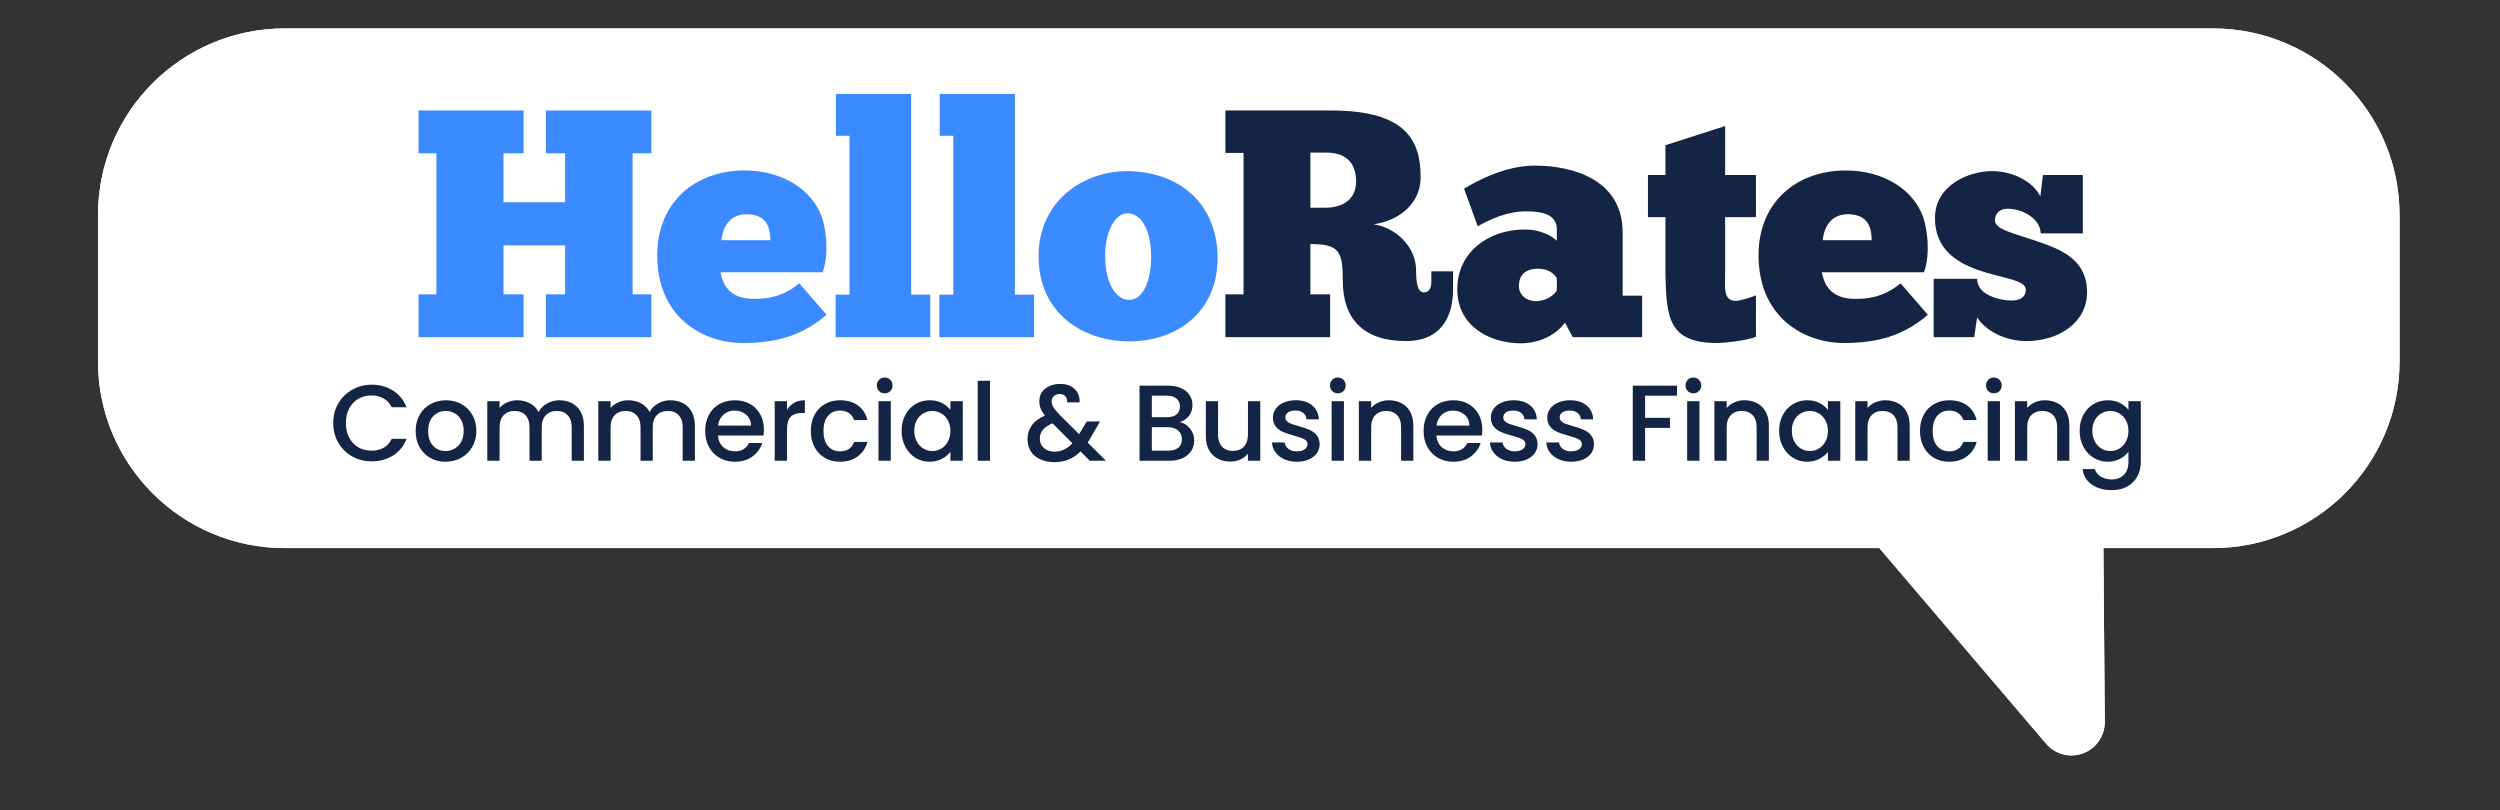 <svg xmlns="http://www.w3.org/2000/svg" xmlns:xlink="http://www.w3.org/1999/xlink" width="682" viewBox="0 0 511.5 165.75" height="221" preserveAspectRatio="xMidYMid meet"><rect x="0" y="0" width="511.5" height="165.75" fill="#333333" stroke="none"/><defs><g></g><clipPath id="405afd75ad"><path d="M 345 56 L 431 56 L 431 155 L 345 155 Z M 345 56 " clip-rule="nonzero"></path></clipPath><clipPath id="cdca53a51a"><path d="M 423.074 157.363 L 342.324 62.676 L 384.406 26.785 L 465.16 121.473 Z M 423.074 157.363 " clip-rule="nonzero"></path></clipPath><clipPath id="7228399a4f"><path d="M 411.555 66.699 L 353.207 56.895 C 350.383 56.418 347.562 57.762 346.152 60.254 C 344.738 62.746 345.035 65.855 346.895 68.035 L 418.641 152.164 C 420.5 154.344 423.523 155.129 426.207 154.125 C 428.891 153.125 430.664 150.551 430.641 147.688 L 430.168 88.523 C 430.082 77.695 422.234 68.492 411.555 66.699 Z M 411.555 66.699 " clip-rule="nonzero"></path></clipPath><clipPath id="c19030fd05"><path d="M 345 56 L 431 56 L 431 155 L 345 155 Z M 345 56 " clip-rule="nonzero"></path></clipPath><clipPath id="a125d9730b"><path d="M 430.789 166.41 L 334.574 53.59 L 381.867 13.254 L 478.082 126.074 Z M 430.789 166.41 " clip-rule="nonzero"></path></clipPath><clipPath id="d592b79e5b"><path d="M 420.637 160.281 L 337.938 63.312 L 383.57 24.395 L 466.27 121.363 Z M 420.637 160.281 " clip-rule="nonzero"></path></clipPath><clipPath id="86d5a56eff"><path d="M 411.555 66.703 L 353.211 56.898 C 350.387 56.422 347.566 57.766 346.152 60.258 C 344.742 62.75 345.039 65.859 346.898 68.039 L 418.641 152.16 C 420.496 154.34 423.52 155.125 426.203 154.125 C 428.891 153.125 430.66 150.551 430.637 147.688 L 430.168 88.527 C 430.078 77.699 422.234 68.496 411.555 66.703 Z M 411.555 66.703 " clip-rule="nonzero"></path></clipPath><clipPath id="5598cc7c59"><path d="M 38.211 17.5 L 468.879 17.5 L 468.879 100.898 L 38.211 100.898 Z M 38.211 17.5 " clip-rule="nonzero"></path></clipPath><clipPath id="e9941a0712"><path d="M 46.023 17.5 L 461.039 17.5 C 463.109 17.5 465.098 18.324 466.566 19.789 C 468.031 21.254 468.855 23.242 468.855 25.316 L 468.855 93.082 C 468.855 95.156 468.031 97.145 466.566 98.609 C 465.098 100.074 463.109 100.898 461.039 100.898 L 46.023 100.898 C 43.953 100.898 41.965 100.074 40.5 98.609 C 39.035 97.145 38.211 95.156 38.211 93.082 L 38.211 25.316 C 38.211 23.242 39.035 21.254 40.5 19.789 C 41.965 18.324 43.953 17.5 46.023 17.5 Z M 46.023 17.5 " clip-rule="nonzero"></path></clipPath><clipPath id="e3bc5cb46a"><path d="M 20.047 5.82 L 491 5.82 L 491 112.137 L 20.047 112.137 Z M 20.047 5.82 " clip-rule="nonzero"></path></clipPath><clipPath id="d510dd3ce4"><path d="M 58.238 5.82 L 452.762 5.82 C 473.855 5.82 490.953 22.918 490.953 44.012 L 490.953 73.945 C 490.953 95.039 473.855 112.137 452.762 112.137 L 58.238 112.137 C 37.148 112.137 20.047 95.039 20.047 73.945 L 20.047 44.012 C 20.047 22.918 37.148 5.82 58.238 5.82 Z M 58.238 5.82 " clip-rule="nonzero"></path></clipPath><clipPath id="f93c5bb6ea"><path d="M 20.051 5.82 L 491 5.82 L 491 112.16 L 20.051 112.16 Z M 20.051 5.82 " clip-rule="nonzero"></path></clipPath><clipPath id="ea0b166f67"><path d="M 58.242 5.82 L 452.75 5.82 C 473.844 5.82 490.941 22.918 490.941 44.012 L 490.941 73.945 C 490.941 95.035 473.844 112.137 452.75 112.137 L 58.242 112.137 C 37.152 112.137 20.051 95.035 20.051 73.945 L 20.051 44.012 C 20.051 22.918 37.152 5.82 58.242 5.82 Z M 58.242 5.82 " clip-rule="nonzero"></path></clipPath><clipPath id="7bf3fa26d8"><path d="M 42 19 L 476.57 19 L 476.57 103.117 L 42 103.117 Z M 42 19 " clip-rule="nonzero"></path></clipPath><clipPath id="6a375daa00"><path d="M 80.461 19.016 L 438.352 19.016 C 448.48 19.016 458.195 23.039 465.359 30.203 C 472.52 37.367 476.543 47.082 476.543 57.211 L 476.543 64.926 C 476.543 75.055 472.52 84.77 465.359 91.93 C 458.195 99.094 448.48 103.117 438.352 103.117 L 80.461 103.117 C 70.332 103.117 60.617 99.094 53.457 91.93 C 46.293 84.77 42.27 75.055 42.27 64.926 L 42.27 57.211 C 42.27 47.082 46.293 37.367 53.457 30.203 C 60.617 23.039 70.332 19.016 80.461 19.016 Z M 80.461 19.016 " clip-rule="nonzero"></path></clipPath><clipPath id="a3d630607f"><path d="M 30.398 17 L 465 17 L 465 101.258 L 30.398 101.258 Z M 30.398 17 " clip-rule="nonzero"></path></clipPath><clipPath id="ace4a066c7"><path d="M 68.918 17.156 L 426.809 17.156 C 436.938 17.156 446.652 21.18 453.812 28.344 C 460.977 35.508 465 45.223 465 55.352 L 465 63.066 C 465 73.195 460.977 82.91 453.812 90.07 C 446.652 97.234 436.938 101.258 426.809 101.258 L 68.918 101.258 C 58.789 101.258 49.074 97.234 41.91 90.07 C 34.75 82.91 30.727 73.195 30.727 63.066 L 30.727 55.352 C 30.727 45.223 34.75 35.508 41.91 28.344 C 49.074 21.18 58.789 17.156 68.918 17.156 Z M 68.918 17.156 " clip-rule="nonzero"></path></clipPath><clipPath id="62beb383eb"><path d="M 398 23 L 472 23 L 472 101 L 398 101 Z M 398 23 " clip-rule="nonzero"></path></clipPath><clipPath id="6ab9b6053c"><path d="M 470.965 101.16 L 398.203 24.348 L 421.211 2.555 L 493.973 79.367 Z M 470.965 101.16 " clip-rule="nonzero"></path></clipPath><clipPath id="34ae4461e0"><path d="M 454.645 39.188 L 400.023 23.445 C 399.57 23.312 399.086 23.504 398.844 23.906 C 398.598 24.309 398.652 24.824 398.977 25.164 L 470.176 100.328 C 470.5 100.668 471.012 100.75 471.43 100.527 C 471.844 100.305 472.059 99.832 471.953 99.375 L 459.188 43.98 C 458.656 41.68 456.918 39.844 454.645 39.188 Z M 454.645 39.188 " clip-rule="nonzero"></path></clipPath></defs><g clip-path="url(#405afd75ad)"><g clip-path="url(#cdca53a51a)"><g clip-path="url(#7228399a4f)"><path fill="#ffffff" d="M 430.789 166.41 L 334.766 53.816 L 382.02 13.516 L 478.043 126.109 Z M 430.789 166.41 " fill-opacity="1" fill-rule="nonzero"></path></g></g></g><g clip-path="url(#c19030fd05)"><g clip-path="url(#a125d9730b)"><g clip-path="url(#d592b79e5b)"><g clip-path="url(#86d5a56eff)"><path stroke-linecap="butt" transform="matrix(-0.486, -0.57, 0.57, -0.486, 430.786, 166.406)" fill="none" stroke-linejoin="miter" d="M 117.965 66.852 L 178.482 16.068 C 181.413 13.612 182.492 9.582 181.185 5.986 C 179.875 2.394 176.458 0.001 172.632 0.001 L 24.998 0.003 C 21.176 -0 17.758 2.391 16.449 5.984 C 15.136 9.581 16.218 13.61 19.148 16.067 L 79.663 66.853 C 90.742 76.144 106.89 76.149 117.965 66.852 Z M 117.965 66.852 " stroke="#ffffff" stroke-width="22" stroke-opacity="1" stroke-miterlimit="4"></path></g></g></g></g><g clip-path="url(#5598cc7c59)"><g clip-path="url(#e9941a0712)"><path fill="#ffffff" d="M 38.211 17.5 L 468.879 17.5 L 468.879 100.898 L 38.211 100.898 Z M 38.211 17.5 " fill-opacity="1" fill-rule="nonzero"></path></g></g><g clip-path="url(#e3bc5cb46a)"><g clip-path="url(#d510dd3ce4)"><path fill="#ffffff" d="M 20.047 5.82 L 491.008 5.82 L 491.008 112.137 L 20.047 112.137 Z M 20.047 5.82 " fill-opacity="1" fill-rule="nonzero"></path></g></g><g clip-path="url(#f93c5bb6ea)"><g clip-path="url(#ea0b166f67)"><path stroke-linecap="butt" transform="matrix(0.749, 0, 0, 0.749, 20.052, 5.819)" fill="none" stroke-linejoin="miter" d="M 50.997 0.002 L 577.801 0.002 C 605.968 0.002 628.8 22.833 628.8 51 L 628.8 90.972 C 628.8 119.134 605.968 141.971 577.801 141.971 L 50.997 141.971 C 22.835 141.971 -0.002 119.134 -0.002 90.972 L -0.002 51 C -0.002 22.833 22.835 0.002 50.997 0.002 Z M 50.997 0.002 " stroke="#ffffff" stroke-width="30" stroke-opacity="1" stroke-miterlimit="4"></path></g></g><g clip-path="url(#7bf3fa26d8)"><g clip-path="url(#6a375daa00)"><path fill="#ffffff" d="M 42.27 19.016 L 476.57 19.016 L 476.57 103.117 L 42.27 103.117 Z M 42.27 19.016 " fill-opacity="1" fill-rule="nonzero"></path></g></g><g clip-path="url(#a3d630607f)"><g clip-path="url(#ace4a066c7)"><path fill="#ffffff" d="M 30.727 17.156 L 465.027 17.156 L 465.027 101.258 L 30.727 101.258 Z M 30.727 17.156 " fill-opacity="1" fill-rule="nonzero"></path></g></g><g clip-path="url(#62beb383eb)"><g clip-path="url(#6ab9b6053c)"><g clip-path="url(#34ae4461e0)"><path fill="#ffffff" d="M 472.812 103.109 L 396.359 22.402 L 420.105 -0.094 L 496.559 80.613 Z M 472.812 103.109 " fill-opacity="1" fill-rule="nonzero"></path></g></g></g><g fill="#3b8aff" fill-opacity="1"><g transform="translate(83.979, 68.982)"><g><path d="M 1.66 -46.379 L 1.66 -37.621 L 5.309 -37.621 L 5.309 -8.758 L 1.66 -8.758 L 1.66 0 L 23.156 0 L 23.156 -8.758 L 19.043 -8.758 L 19.043 -18.777 L 31.648 -18.777 L 31.648 -8.758 L 27.734 -8.758 L 27.734 0 L 49.297 0 L 49.297 -8.758 L 45.449 -8.758 L 45.449 -37.621 L 49.297 -37.621 L 49.297 -46.379 L 27.734 -46.379 L 27.734 -37.621 L 31.648 -37.621 L 31.648 -27.602 L 19.043 -27.602 L 19.043 -37.621 L 23.156 -37.621 L 23.156 -46.379 Z M 1.66 -46.379 "></path></g></g></g><g fill="#3b8aff" fill-opacity="1"><g transform="translate(134.139, 68.982)"><g><path d="M 29.395 -11.016 C 25.809 -8.027 22.359 -7.828 20.105 -7.828 C 14.531 -7.828 13.668 -11.48 13.27 -13.27 L 34.172 -13.27 C 35.562 -17.051 34.832 -22.16 34.039 -24.484 C 32.113 -30.055 26.074 -34.105 18.18 -34.105 C 8.16 -34.105 0.332 -27.668 0.332 -16.785 C 0.332 -4.047 9.621 1.195 17.848 1.195 C 24.75 1.195 30.055 -0.332 34.965 -4.578 Z M 13.469 -19.84 C 13.602 -21.496 14.531 -25.148 18.578 -25.148 C 22.824 -25.148 23.422 -22.359 23.488 -19.84 Z M 13.469 -19.84 "></path></g></g></g><g fill="#3b8aff" fill-opacity="1"><g transform="translate(169.305, 68.982)"><g><path d="M 21.031 0 L 21.031 -8.691 L 17.117 -8.691 L 17.117 -49.762 L 1.727 -49.762 L 1.727 -41.203 L 4.512 -41.203 L 4.512 -8.691 L 1.66 -8.691 L 1.66 0 Z M 21.031 0 "></path></g></g></g><g fill="#3b8aff" fill-opacity="1"><g transform="translate(190.537, 68.982)"><g><path d="M 21.031 0 L 21.031 -8.691 L 17.117 -8.691 L 17.117 -49.762 L 1.727 -49.762 L 1.727 -41.203 L 4.512 -41.203 L 4.512 -8.691 L 1.66 -8.691 L 1.66 0 Z M 21.031 0 "></path></g></g></g><g fill="#3b8aff" fill-opacity="1"><g transform="translate(211.769, 68.982)"><g><path d="M 19.242 0.863 C 29.328 0.863 37.488 -5.441 37.355 -16.453 C 37.156 -27.535 29.395 -33.84 18.91 -33.973 C 9.754 -33.973 0.797 -27.801 0.73 -16.719 C 0.598 -4.977 9.754 0.863 19.242 0.863 Z M 19.242 -7.629 C 16.453 -7.629 14.332 -11.215 14.332 -16.652 C 14.332 -21.496 16.32 -25.348 18.91 -25.348 C 22.027 -25.281 23.754 -21.43 23.754 -16.453 C 23.754 -11.48 22.094 -7.629 19.242 -7.629 Z M 19.242 -7.629 "></path></g></g></g><g fill="#132444" fill-opacity="1"><g transform="translate(249.059, 68.982)"><g><path d="M 1.66 -46.379 L 1.66 -37.688 L 5.375 -37.688 L 5.375 -8.758 L 1.66 -8.758 L 1.66 0 L 23.09 0 L 23.09 -8.758 L 19.043 -8.758 L 19.043 -19.043 C 24.949 -19.043 25.676 -17.582 25.676 -11.543 C 25.676 -3.781 29.859 0.797 38.551 0.797 C 45.914 0.797 48.238 -4.312 48.238 -9.82 L 48.238 -13.469 L 43.793 -13.469 L 43.793 -11.281 C 43.793 -9.953 43.262 -9.156 42.266 -9.156 C 41.07 -9.156 40.672 -10.816 40.672 -13.668 C 40.672 -18.445 36.559 -22.426 31.98 -23.09 C 37.488 -23.887 41.602 -27.535 41.602 -32.711 C 41.602 -40.273 38.617 -46.379 23.223 -46.379 Z M 19.043 -37.754 L 22.359 -37.754 C 26.207 -37.754 28.398 -35.762 28.398 -31.848 C 28.398 -28.332 25.875 -26.473 22.027 -26.473 L 19.043 -26.473 Z M 19.043 -37.754 "></path></g></g></g><g fill="#132444" fill-opacity="1"><g transform="translate(297.163, 68.982)"><g><path d="M 5.176 -22.691 C 7.695 -24.086 11.148 -25.742 15.062 -25.742 C 18.645 -25.742 21.363 -25.016 21.363 -22.027 L 21.363 -19.707 C 21.031 -20.105 18.711 -22.027 14.797 -22.027 C 7.297 -22.027 0.996 -17.316 0.996 -9.82 C 0.996 -2.125 7.762 1.262 14.066 1.262 C 16.453 1.262 20.57 0.398 23.023 -2.984 L 24.617 0 L 38.816 0 L 38.816 -8.492 L 34.832 -8.492 L 34.832 -21.43 C 34.832 -32.113 24.816 -35.098 16.852 -35.098 C 10.75 -35.098 5.043 -31.98 2.387 -30.387 Z M 21.363 -9.555 C 20.766 -8.559 19.109 -7.363 17.117 -7.363 C 15.129 -7.363 13.602 -8.625 13.602 -10.484 C 13.602 -12.539 14.797 -14 17.449 -14 C 20.238 -14 21.164 -12.406 21.363 -12.074 Z M 21.363 -9.555 "></path></g></g></g><g fill="#132444" fill-opacity="1"><g transform="translate(336.176, 68.982)"><g><path d="M 0.996 -33.176 L 0.996 -24.551 L 4.578 -24.551 L 4.578 -12.738 C 4.777 -4.246 5.109 1.195 15.062 1.195 C 16.586 1.195 21.098 0.73 23.09 -0.066 L 23.09 -8.559 C 21.828 -8.027 19.773 -7.43 18.91 -7.43 C 16.32 -7.43 16.785 -10.484 16.785 -12.738 L 16.785 -24.551 L 23.09 -24.551 L 23.09 -33.176 L 16.785 -33.176 L 16.785 -43.195 L 4.578 -39.277 L 4.578 -33.176 Z M 0.996 -33.176 "></path></g></g></g><g fill="#132444" fill-opacity="1"><g transform="translate(359.465, 68.982)"><g><path d="M 29.395 -11.016 C 25.809 -8.027 22.359 -7.828 20.105 -7.828 C 14.531 -7.828 13.668 -11.48 13.27 -13.27 L 34.172 -13.27 C 35.562 -17.051 34.832 -22.16 34.039 -24.484 C 32.113 -30.055 26.074 -34.105 18.18 -34.105 C 8.16 -34.105 0.332 -27.668 0.332 -16.785 C 0.332 -4.047 9.621 1.195 17.848 1.195 C 24.75 1.195 30.055 -0.332 34.965 -4.578 Z M 13.469 -19.84 C 13.602 -21.496 14.531 -25.148 18.578 -25.148 C 22.824 -25.148 23.422 -22.359 23.488 -19.84 Z M 13.469 -19.84 "></path></g></g></g><g fill="#132444" fill-opacity="1"><g transform="translate(394.631, 68.982)"><g><path d="M 0.996 0 L 9.289 0 L 9.887 -4.047 C 11.48 -1.527 15.262 0.797 20.039 0.797 C 26.473 0.797 32.379 -2.918 32.379 -9.156 C 32.379 -16.125 26.738 -18.047 21.695 -19.773 C 17.449 -21.23 13.535 -22.027 13.535 -23.887 C 13.535 -25.543 14.73 -26.273 16.125 -26.273 C 19.441 -26.273 22.891 -24.02 22.891 -21.23 L 31.516 -21.23 L 31.516 -33.176 L 23.355 -33.176 L 22.824 -28.797 C 21.43 -31.648 17.449 -33.973 12.938 -33.973 C 8.227 -33.973 1.262 -31.117 1.262 -24.352 C 1.262 -18.113 5.574 -15.328 10.086 -13.734 C 14.863 -12.074 19.84 -11.742 19.84 -9.754 C 19.84 -7.895 18.246 -7.496 16.918 -7.496 C 14.93 -7.496 9.887 -8.426 9.887 -11.941 L 0.996 -11.941 Z M 0.996 0 "></path></g></g></g><g fill="#132444" fill-opacity="1"><g transform="translate(67.366, 94.268)"><g><path d="M 0.812 -7.719 C 0.812 -9.219 1.16 -10.562 1.859 -11.75 C 2.566 -12.945 3.52 -13.879 4.719 -14.547 C 5.914 -15.223 7.234 -15.562 8.672 -15.562 C 10.305 -15.562 11.758 -15.16 13.031 -14.359 C 14.312 -13.555 15.238 -12.414 15.812 -10.938 L 12.781 -10.938 C 12.383 -11.75 11.832 -12.352 11.125 -12.75 C 10.414 -13.156 9.598 -13.359 8.672 -13.359 C 7.648 -13.359 6.738 -13.129 5.938 -12.672 C 5.145 -12.211 4.523 -11.555 4.078 -10.703 C 3.629 -9.848 3.406 -8.852 3.406 -7.719 C 3.406 -6.582 3.629 -5.586 4.078 -4.734 C 4.523 -3.879 5.145 -3.219 5.938 -2.75 C 6.738 -2.289 7.648 -2.062 8.672 -2.062 C 9.598 -2.062 10.414 -2.258 11.125 -2.656 C 11.832 -3.051 12.383 -3.656 12.781 -4.469 L 15.812 -4.469 C 15.238 -2.988 14.312 -1.852 13.031 -1.062 C 11.758 -0.27 10.305 0.125 8.672 0.125 C 7.223 0.125 5.898 -0.207 4.703 -0.875 C 3.516 -1.539 2.566 -2.473 1.859 -3.672 C 1.16 -4.867 0.812 -6.219 0.812 -7.719 Z M 0.812 -7.719 "></path></g></g></g><g fill="#132444" fill-opacity="1"><g transform="translate(84.197, 94.268)"><g><path d="M 6.938 0.203 C 5.789 0.203 4.754 -0.055 3.828 -0.578 C 2.898 -1.109 2.172 -1.848 1.641 -2.797 C 1.109 -3.742 0.844 -4.848 0.844 -6.109 C 0.844 -7.336 1.113 -8.43 1.656 -9.391 C 2.195 -10.348 2.941 -11.082 3.891 -11.594 C 4.836 -12.113 5.891 -12.375 7.047 -12.375 C 8.211 -12.375 9.266 -12.113 10.203 -11.594 C 11.148 -11.082 11.895 -10.348 12.438 -9.391 C 12.988 -8.43 13.266 -7.336 13.266 -6.109 C 13.266 -4.867 12.984 -3.77 12.422 -2.812 C 11.859 -1.852 11.094 -1.109 10.125 -0.578 C 9.164 -0.055 8.102 0.203 6.938 0.203 Z M 6.938 -1.984 C 7.594 -1.984 8.203 -2.141 8.766 -2.453 C 9.336 -2.766 9.797 -3.227 10.141 -3.844 C 10.492 -4.469 10.672 -5.223 10.672 -6.109 C 10.672 -6.984 10.5 -7.727 10.156 -8.344 C 9.82 -8.957 9.375 -9.414 8.812 -9.719 C 8.258 -10.031 7.66 -10.188 7.016 -10.188 C 6.359 -10.188 5.754 -10.031 5.203 -9.719 C 4.648 -9.414 4.211 -8.957 3.891 -8.344 C 3.566 -7.727 3.406 -6.984 3.406 -6.109 C 3.406 -4.797 3.738 -3.781 4.406 -3.062 C 5.082 -2.344 5.926 -1.984 6.938 -1.984 Z M 6.938 -1.984 "></path></g></g></g><g fill="#132444" fill-opacity="1"><g transform="translate(98.042, 94.268)"><g><path d="M 16.406 -12.375 C 17.363 -12.375 18.223 -12.176 18.984 -11.781 C 19.742 -11.383 20.336 -10.797 20.766 -10.016 C 21.203 -9.234 21.422 -8.289 21.422 -7.188 L 21.422 0 L 18.922 0 L 18.922 -6.812 C 18.922 -7.906 18.648 -8.738 18.109 -9.312 C 17.566 -9.895 16.82 -10.188 15.875 -10.188 C 14.926 -10.188 14.176 -9.895 13.625 -9.312 C 13.07 -8.738 12.797 -7.906 12.797 -6.812 L 12.797 0 L 10.297 0 L 10.297 -6.812 C 10.297 -7.906 10.023 -8.738 9.484 -9.312 C 8.941 -9.895 8.195 -10.188 7.25 -10.188 C 6.312 -10.188 5.562 -9.895 5 -9.312 C 4.445 -8.738 4.172 -7.906 4.172 -6.812 L 4.172 0 L 1.656 0 L 1.656 -12.188 L 4.172 -12.188 L 4.172 -10.797 C 4.586 -11.297 5.113 -11.68 5.75 -11.953 C 6.383 -12.234 7.062 -12.375 7.781 -12.375 C 8.75 -12.375 9.617 -12.164 10.391 -11.75 C 11.16 -11.344 11.75 -10.75 12.156 -9.969 C 12.531 -10.707 13.109 -11.289 13.891 -11.719 C 14.672 -12.156 15.508 -12.375 16.406 -12.375 Z M 16.406 -12.375 "></path></g></g></g><g fill="#132444" fill-opacity="1"><g transform="translate(120.756, 94.268)"><g><path d="M 16.406 -12.375 C 17.363 -12.375 18.223 -12.176 18.984 -11.781 C 19.742 -11.383 20.336 -10.797 20.766 -10.016 C 21.203 -9.234 21.422 -8.289 21.422 -7.188 L 21.422 0 L 18.922 0 L 18.922 -6.812 C 18.922 -7.906 18.648 -8.738 18.109 -9.312 C 17.566 -9.895 16.82 -10.188 15.875 -10.188 C 14.926 -10.188 14.176 -9.895 13.625 -9.312 C 13.07 -8.738 12.797 -7.906 12.797 -6.812 L 12.797 0 L 10.297 0 L 10.297 -6.812 C 10.297 -7.906 10.023 -8.738 9.484 -9.312 C 8.941 -9.895 8.195 -10.188 7.25 -10.188 C 6.312 -10.188 5.562 -9.895 5 -9.312 C 4.445 -8.738 4.172 -7.906 4.172 -6.812 L 4.172 0 L 1.656 0 L 1.656 -12.188 L 4.172 -12.188 L 4.172 -10.797 C 4.586 -11.297 5.113 -11.68 5.75 -11.953 C 6.383 -12.234 7.062 -12.375 7.781 -12.375 C 8.75 -12.375 9.617 -12.164 10.391 -11.75 C 11.16 -11.344 11.75 -10.75 12.156 -9.969 C 12.531 -10.707 13.109 -11.289 13.891 -11.719 C 14.672 -12.156 15.508 -12.375 16.406 -12.375 Z M 16.406 -12.375 "></path></g></g></g><g fill="#132444" fill-opacity="1"><g transform="translate(143.47, 94.268)"><g><path d="M 12.828 -6.391 C 12.828 -5.93 12.797 -5.52 12.734 -5.156 L 3.422 -5.156 C 3.492 -4.176 3.852 -3.391 4.5 -2.797 C 5.156 -2.211 5.953 -1.922 6.891 -1.922 C 8.254 -1.922 9.211 -2.488 9.766 -3.625 L 12.484 -3.625 C 12.117 -2.508 11.453 -1.594 10.484 -0.875 C 9.523 -0.156 8.328 0.203 6.891 0.203 C 5.734 0.203 4.691 -0.055 3.766 -0.578 C 2.848 -1.109 2.125 -1.848 1.594 -2.797 C 1.07 -3.742 0.812 -4.848 0.812 -6.109 C 0.812 -7.359 1.066 -8.457 1.578 -9.406 C 2.086 -10.352 2.801 -11.082 3.719 -11.594 C 4.645 -12.113 5.703 -12.375 6.891 -12.375 C 8.047 -12.375 9.07 -12.125 9.969 -11.625 C 10.863 -11.125 11.562 -10.422 12.062 -9.516 C 12.57 -8.609 12.828 -7.566 12.828 -6.391 Z M 10.188 -7.188 C 10.176 -8.113 9.844 -8.859 9.188 -9.422 C 8.539 -9.984 7.738 -10.266 6.781 -10.266 C 5.914 -10.266 5.172 -9.984 4.547 -9.422 C 3.93 -8.867 3.566 -8.125 3.453 -7.188 Z M 10.188 -7.188 "></path></g></g></g><g fill="#132444" fill-opacity="1"><g transform="translate(156.85, 94.268)"><g><path d="M 4.172 -10.406 C 4.547 -11.031 5.035 -11.516 5.641 -11.859 C 6.254 -12.203 6.984 -12.375 7.828 -12.375 L 7.828 -9.766 L 7.188 -9.766 C 6.195 -9.766 5.445 -9.516 4.938 -9.016 C 4.426 -8.516 4.172 -7.645 4.172 -6.406 L 4.172 0 L 1.656 0 L 1.656 -12.188 L 4.172 -12.188 Z M 4.172 -10.406 "></path></g></g></g><g fill="#132444" fill-opacity="1"><g transform="translate(165.078, 94.268)"><g><path d="M 0.812 -6.109 C 0.812 -7.359 1.066 -8.457 1.578 -9.406 C 2.086 -10.352 2.789 -11.082 3.688 -11.594 C 4.594 -12.113 5.625 -12.375 6.781 -12.375 C 8.258 -12.375 9.477 -12.023 10.438 -11.328 C 11.406 -10.629 12.062 -9.629 12.406 -8.328 L 9.688 -8.328 C 9.469 -8.93 9.113 -9.406 8.625 -9.75 C 8.133 -10.094 7.52 -10.266 6.781 -10.266 C 5.75 -10.266 4.926 -9.895 4.312 -9.156 C 3.707 -8.426 3.406 -7.41 3.406 -6.109 C 3.406 -4.797 3.707 -3.77 4.312 -3.031 C 4.926 -2.289 5.75 -1.922 6.781 -1.922 C 8.238 -1.922 9.207 -2.562 9.688 -3.844 L 12.406 -3.844 C 12.051 -2.602 11.383 -1.617 10.406 -0.891 C 9.438 -0.16 8.227 0.203 6.781 0.203 C 5.625 0.203 4.594 -0.055 3.688 -0.578 C 2.789 -1.109 2.086 -1.848 1.578 -2.797 C 1.066 -3.742 0.812 -4.848 0.812 -6.109 Z M 0.812 -6.109 "></path></g></g></g><g fill="#132444" fill-opacity="1"><g transform="translate(178.082, 94.268)"><g><path d="M 2.938 -13.797 C 2.477 -13.797 2.094 -13.945 1.781 -14.25 C 1.477 -14.562 1.328 -14.945 1.328 -15.406 C 1.328 -15.863 1.477 -16.25 1.781 -16.562 C 2.094 -16.875 2.477 -17.031 2.938 -17.031 C 3.383 -17.031 3.758 -16.875 4.062 -16.562 C 4.375 -16.25 4.531 -15.863 4.531 -15.406 C 4.531 -14.945 4.375 -14.562 4.062 -14.25 C 3.758 -13.945 3.383 -13.797 2.938 -13.797 Z M 4.172 -12.188 L 4.172 0 L 1.656 0 L 1.656 -12.188 Z M 4.172 -12.188 "></path></g></g></g><g fill="#132444" fill-opacity="1"><g transform="translate(183.656, 94.268)"><g><path d="M 0.812 -6.141 C 0.812 -7.367 1.066 -8.453 1.578 -9.391 C 2.086 -10.336 2.781 -11.07 3.656 -11.594 C 4.531 -12.113 5.5 -12.375 6.562 -12.375 C 7.52 -12.375 8.352 -12.188 9.062 -11.812 C 9.781 -11.438 10.359 -10.969 10.797 -10.406 L 10.797 -12.188 L 13.328 -12.188 L 13.328 0 L 10.797 0 L 10.797 -1.812 C 10.359 -1.238 9.77 -0.758 9.031 -0.375 C 8.301 0.008 7.461 0.203 6.516 0.203 C 5.473 0.203 4.516 -0.066 3.641 -0.609 C 2.773 -1.148 2.086 -1.898 1.578 -2.859 C 1.066 -3.828 0.812 -4.922 0.812 -6.141 Z M 10.797 -6.109 C 10.797 -6.941 10.617 -7.664 10.266 -8.281 C 9.922 -8.906 9.469 -9.379 8.906 -9.703 C 8.344 -10.023 7.738 -10.188 7.094 -10.188 C 6.445 -10.188 5.844 -10.023 5.281 -9.703 C 4.719 -9.391 4.266 -8.926 3.922 -8.312 C 3.578 -7.707 3.406 -6.984 3.406 -6.141 C 3.406 -5.305 3.578 -4.57 3.922 -3.938 C 4.266 -3.301 4.719 -2.816 5.281 -2.484 C 5.852 -2.148 6.457 -1.984 7.094 -1.984 C 7.738 -1.984 8.344 -2.145 8.906 -2.469 C 9.469 -2.801 9.922 -3.281 10.266 -3.906 C 10.617 -4.531 10.797 -5.266 10.797 -6.109 Z M 10.797 -6.109 "></path></g></g></g><g fill="#132444" fill-opacity="1"><g transform="translate(198.385, 94.268)"><g><path d="M 4.172 -16.359 L 4.172 0 L 1.656 0 L 1.656 -16.359 Z M 4.172 -16.359 "></path></g></g></g><g fill="#132444" fill-opacity="1"><g transform="translate(203.959, 94.268)"><g></g></g></g><g fill="#132444" fill-opacity="1"><g transform="translate(209.444, 94.268)"><g><path d="M 13.531 0 L 11.625 -1.906 C 10.895 -1.164 10.094 -0.613 9.219 -0.25 C 8.352 0.102 7.379 0.281 6.297 0.281 C 5.211 0.281 4.25 0.094 3.406 -0.281 C 2.562 -0.664 1.91 -1.211 1.453 -1.922 C 1.004 -2.641 0.781 -3.473 0.781 -4.422 C 0.781 -5.484 1.082 -6.43 1.688 -7.266 C 2.289 -8.098 3.188 -8.754 4.375 -9.234 C 3.945 -9.754 3.645 -10.238 3.469 -10.688 C 3.289 -11.133 3.203 -11.633 3.203 -12.188 C 3.203 -12.863 3.375 -13.469 3.719 -14 C 4.07 -14.531 4.57 -14.945 5.219 -15.25 C 5.863 -15.562 6.613 -15.719 7.469 -15.719 C 8.344 -15.719 9.082 -15.551 9.688 -15.219 C 10.301 -14.883 10.758 -14.43 11.062 -13.859 C 11.363 -13.285 11.488 -12.645 11.438 -11.938 L 8.906 -11.938 C 8.926 -12.477 8.797 -12.898 8.516 -13.203 C 8.234 -13.504 7.848 -13.656 7.359 -13.656 C 6.867 -13.656 6.473 -13.508 6.172 -13.219 C 5.867 -12.938 5.719 -12.594 5.719 -12.188 C 5.719 -11.781 5.832 -11.379 6.062 -10.984 C 6.289 -10.598 6.695 -10.098 7.281 -9.484 L 11.344 -5.438 L 12.906 -8.031 L 15.625 -8.031 L 13.641 -4.625 L 13.094 -3.719 L 16.828 0 Z M 6.297 -1.859 C 7.68 -1.859 8.906 -2.426 9.969 -3.562 L 5.906 -7.656 C 4.164 -6.957 3.297 -5.91 3.297 -4.516 C 3.297 -3.754 3.57 -3.117 4.125 -2.609 C 4.688 -2.109 5.41 -1.859 6.297 -1.859 Z M 6.297 -1.859 "></path></g></g></g><g fill="#132444" fill-opacity="1"><g transform="translate(226.009, 94.268)"><g></g></g></g><g fill="#132444" fill-opacity="1"><g transform="translate(231.494, 94.268)"><g><path d="M 9.891 -7.891 C 10.711 -7.742 11.41 -7.305 11.984 -6.578 C 12.555 -5.859 12.844 -5.047 12.844 -4.141 C 12.844 -3.359 12.641 -2.648 12.234 -2.016 C 11.828 -1.391 11.238 -0.895 10.469 -0.531 C 9.707 -0.176 8.816 0 7.797 0 L 1.656 0 L 1.656 -15.359 L 7.516 -15.359 C 8.566 -15.359 9.469 -15.18 10.219 -14.828 C 10.969 -14.484 11.531 -14.008 11.906 -13.406 C 12.289 -12.812 12.484 -12.145 12.484 -11.406 C 12.484 -10.52 12.25 -9.781 11.781 -9.188 C 11.312 -8.602 10.68 -8.172 9.891 -7.891 Z M 4.172 -8.906 L 7.297 -8.906 C 8.117 -8.906 8.758 -9.094 9.219 -9.469 C 9.688 -9.844 9.922 -10.383 9.922 -11.094 C 9.922 -11.789 9.688 -12.332 9.219 -12.719 C 8.758 -13.113 8.117 -13.312 7.297 -13.312 L 4.172 -13.312 Z M 7.578 -2.062 C 8.43 -2.062 9.102 -2.266 9.594 -2.672 C 10.082 -3.086 10.328 -3.664 10.328 -4.406 C 10.328 -5.156 10.066 -5.75 9.547 -6.188 C 9.035 -6.633 8.352 -6.859 7.5 -6.859 L 4.172 -6.859 L 4.172 -2.062 Z M 7.578 -2.062 "></path></g></g></g><g fill="#132444" fill-opacity="1"><g transform="translate(245.162, 94.268)"><g><path d="M 12.688 -12.188 L 12.688 0 L 10.172 0 L 10.172 -1.438 C 9.773 -0.938 9.254 -0.539 8.609 -0.25 C 7.973 0.031 7.289 0.172 6.562 0.172 C 5.602 0.172 4.742 -0.023 3.984 -0.422 C 3.234 -0.816 2.641 -1.406 2.203 -2.188 C 1.766 -2.969 1.547 -3.91 1.547 -5.016 L 1.547 -12.188 L 4.047 -12.188 L 4.047 -5.391 C 4.047 -4.305 4.316 -3.473 4.859 -2.891 C 5.41 -2.305 6.156 -2.016 7.094 -2.016 C 8.039 -2.016 8.789 -2.305 9.344 -2.891 C 9.895 -3.473 10.172 -4.305 10.172 -5.391 L 10.172 -12.188 Z M 12.688 -12.188 "></path></g></g></g><g fill="#132444" fill-opacity="1"><g transform="translate(259.25, 94.268)"><g><path d="M 6.078 0.203 C 5.117 0.203 4.258 0.031 3.5 -0.312 C 2.738 -0.664 2.141 -1.141 1.703 -1.734 C 1.266 -2.328 1.031 -2.992 1 -3.734 L 3.609 -3.734 C 3.648 -3.223 3.895 -2.789 4.344 -2.438 C 4.789 -2.094 5.352 -1.922 6.031 -1.922 C 6.738 -1.922 7.285 -2.055 7.672 -2.328 C 8.066 -2.598 8.266 -2.945 8.266 -3.375 C 8.266 -3.832 8.047 -4.172 7.609 -4.391 C 7.18 -4.617 6.492 -4.863 5.547 -5.125 C 4.629 -5.375 3.883 -5.617 3.312 -5.859 C 2.738 -6.098 2.238 -6.457 1.812 -6.938 C 1.395 -7.426 1.188 -8.066 1.188 -8.859 C 1.188 -9.516 1.379 -10.109 1.766 -10.641 C 2.148 -11.18 2.695 -11.602 3.406 -11.906 C 4.125 -12.219 4.945 -12.375 5.875 -12.375 C 7.258 -12.375 8.375 -12.023 9.219 -11.328 C 10.07 -10.629 10.531 -9.676 10.594 -8.469 L 8.062 -8.469 C 8.02 -9.008 7.801 -9.441 7.406 -9.766 C 7.008 -10.098 6.473 -10.266 5.797 -10.266 C 5.129 -10.266 4.617 -10.133 4.266 -9.875 C 3.91 -9.625 3.734 -9.297 3.734 -8.891 C 3.734 -8.566 3.848 -8.289 4.078 -8.062 C 4.316 -7.844 4.609 -7.672 4.953 -7.547 C 5.297 -7.422 5.797 -7.266 6.453 -7.078 C 7.336 -6.836 8.062 -6.594 8.625 -6.344 C 9.195 -6.102 9.688 -5.75 10.094 -5.281 C 10.508 -4.812 10.727 -4.188 10.75 -3.406 C 10.75 -2.707 10.555 -2.086 10.172 -1.547 C 9.785 -1.004 9.242 -0.578 8.547 -0.266 C 7.848 0.047 7.023 0.203 6.078 0.203 Z M 6.078 0.203 "></path></g></g></g><g fill="#132444" fill-opacity="1"><g transform="translate(270.795, 94.268)"><g><path d="M 2.938 -13.797 C 2.477 -13.797 2.094 -13.945 1.781 -14.25 C 1.477 -14.562 1.328 -14.945 1.328 -15.406 C 1.328 -15.863 1.477 -16.25 1.781 -16.562 C 2.094 -16.875 2.477 -17.031 2.938 -17.031 C 3.383 -17.031 3.758 -16.875 4.062 -16.562 C 4.375 -16.25 4.531 -15.863 4.531 -15.406 C 4.531 -14.945 4.375 -14.562 4.062 -14.25 C 3.758 -13.945 3.383 -13.797 2.938 -13.797 Z M 4.172 -12.188 L 4.172 0 L 1.656 0 L 1.656 -12.188 Z M 4.172 -12.188 "></path></g></g></g><g fill="#132444" fill-opacity="1"><g transform="translate(276.369, 94.268)"><g><path d="M 7.797 -12.375 C 8.754 -12.375 9.613 -12.176 10.375 -11.781 C 11.133 -11.383 11.727 -10.797 12.156 -10.016 C 12.582 -9.234 12.797 -8.289 12.797 -7.188 L 12.797 0 L 10.297 0 L 10.297 -6.812 C 10.297 -7.906 10.023 -8.738 9.484 -9.312 C 8.941 -9.895 8.195 -10.188 7.25 -10.188 C 6.312 -10.188 5.562 -9.895 5 -9.312 C 4.445 -8.738 4.172 -7.906 4.172 -6.812 L 4.172 0 L 1.656 0 L 1.656 -12.188 L 4.172 -12.188 L 4.172 -10.797 C 4.586 -11.297 5.113 -11.68 5.75 -11.953 C 6.395 -12.234 7.078 -12.375 7.797 -12.375 Z M 7.797 -12.375 "></path></g></g></g><g fill="#132444" fill-opacity="1"><g transform="translate(290.457, 94.268)"><g><path d="M 12.828 -6.391 C 12.828 -5.93 12.797 -5.52 12.734 -5.156 L 3.422 -5.156 C 3.492 -4.176 3.852 -3.391 4.5 -2.797 C 5.156 -2.211 5.953 -1.922 6.891 -1.922 C 8.254 -1.922 9.211 -2.488 9.766 -3.625 L 12.484 -3.625 C 12.117 -2.508 11.453 -1.594 10.484 -0.875 C 9.523 -0.156 8.328 0.203 6.891 0.203 C 5.734 0.203 4.691 -0.055 3.766 -0.578 C 2.848 -1.109 2.125 -1.848 1.594 -2.797 C 1.07 -3.742 0.812 -4.848 0.812 -6.109 C 0.812 -7.359 1.066 -8.457 1.578 -9.406 C 2.086 -10.352 2.801 -11.082 3.719 -11.594 C 4.645 -12.113 5.703 -12.375 6.891 -12.375 C 8.047 -12.375 9.07 -12.125 9.969 -11.625 C 10.863 -11.125 11.562 -10.422 12.062 -9.516 C 12.57 -8.609 12.828 -7.566 12.828 -6.391 Z M 10.188 -7.188 C 10.176 -8.113 9.844 -8.859 9.188 -9.422 C 8.539 -9.984 7.738 -10.266 6.781 -10.266 C 5.914 -10.266 5.172 -9.984 4.547 -9.422 C 3.93 -8.867 3.566 -8.125 3.453 -7.188 Z M 10.188 -7.188 "></path></g></g></g><g fill="#132444" fill-opacity="1"><g transform="translate(303.838, 94.268)"><g><path d="M 6.078 0.203 C 5.117 0.203 4.258 0.031 3.5 -0.312 C 2.738 -0.664 2.141 -1.141 1.703 -1.734 C 1.266 -2.328 1.031 -2.992 1 -3.734 L 3.609 -3.734 C 3.648 -3.223 3.895 -2.789 4.344 -2.438 C 4.789 -2.094 5.352 -1.922 6.031 -1.922 C 6.738 -1.922 7.285 -2.055 7.672 -2.328 C 8.066 -2.598 8.266 -2.945 8.266 -3.375 C 8.266 -3.832 8.047 -4.172 7.609 -4.391 C 7.18 -4.617 6.492 -4.863 5.547 -5.125 C 4.629 -5.375 3.883 -5.617 3.312 -5.859 C 2.738 -6.098 2.238 -6.457 1.812 -6.938 C 1.395 -7.426 1.188 -8.066 1.188 -8.859 C 1.188 -9.516 1.379 -10.109 1.766 -10.641 C 2.148 -11.18 2.695 -11.602 3.406 -11.906 C 4.125 -12.219 4.945 -12.375 5.875 -12.375 C 7.258 -12.375 8.375 -12.023 9.219 -11.328 C 10.07 -10.629 10.531 -9.676 10.594 -8.469 L 8.062 -8.469 C 8.02 -9.008 7.801 -9.441 7.406 -9.766 C 7.008 -10.098 6.473 -10.266 5.797 -10.266 C 5.129 -10.266 4.617 -10.133 4.266 -9.875 C 3.91 -9.625 3.734 -9.297 3.734 -8.891 C 3.734 -8.566 3.848 -8.289 4.078 -8.062 C 4.316 -7.844 4.609 -7.672 4.953 -7.547 C 5.297 -7.422 5.797 -7.266 6.453 -7.078 C 7.336 -6.836 8.062 -6.594 8.625 -6.344 C 9.195 -6.102 9.688 -5.75 10.094 -5.281 C 10.508 -4.812 10.727 -4.188 10.75 -3.406 C 10.75 -2.707 10.555 -2.086 10.172 -1.547 C 9.785 -1.004 9.242 -0.578 8.547 -0.266 C 7.848 0.047 7.023 0.203 6.078 0.203 Z M 6.078 0.203 "></path></g></g></g><g fill="#132444" fill-opacity="1"><g transform="translate(315.382, 94.268)"><g><path d="M 6.078 0.203 C 5.117 0.203 4.258 0.031 3.5 -0.312 C 2.738 -0.664 2.141 -1.141 1.703 -1.734 C 1.266 -2.328 1.031 -2.992 1 -3.734 L 3.609 -3.734 C 3.648 -3.223 3.895 -2.789 4.344 -2.438 C 4.789 -2.094 5.352 -1.922 6.031 -1.922 C 6.738 -1.922 7.285 -2.055 7.672 -2.328 C 8.066 -2.598 8.266 -2.945 8.266 -3.375 C 8.266 -3.832 8.047 -4.172 7.609 -4.391 C 7.18 -4.617 6.492 -4.863 5.547 -5.125 C 4.629 -5.375 3.883 -5.617 3.312 -5.859 C 2.738 -6.098 2.238 -6.457 1.812 -6.938 C 1.395 -7.426 1.188 -8.066 1.188 -8.859 C 1.188 -9.516 1.379 -10.109 1.766 -10.641 C 2.148 -11.18 2.695 -11.602 3.406 -11.906 C 4.125 -12.219 4.945 -12.375 5.875 -12.375 C 7.258 -12.375 8.375 -12.023 9.219 -11.328 C 10.07 -10.629 10.531 -9.676 10.594 -8.469 L 8.062 -8.469 C 8.02 -9.008 7.801 -9.441 7.406 -9.766 C 7.008 -10.098 6.473 -10.266 5.797 -10.266 C 5.129 -10.266 4.617 -10.133 4.266 -9.875 C 3.91 -9.625 3.734 -9.297 3.734 -8.891 C 3.734 -8.566 3.848 -8.289 4.078 -8.062 C 4.316 -7.844 4.609 -7.672 4.953 -7.547 C 5.297 -7.422 5.797 -7.266 6.453 -7.078 C 7.336 -6.836 8.062 -6.594 8.625 -6.344 C 9.195 -6.102 9.688 -5.75 10.094 -5.281 C 10.508 -4.812 10.727 -4.188 10.75 -3.406 C 10.75 -2.707 10.555 -2.086 10.172 -1.547 C 9.785 -1.004 9.242 -0.578 8.547 -0.266 C 7.848 0.047 7.023 0.203 6.078 0.203 Z M 6.078 0.203 "></path></g></g></g><g fill="#132444" fill-opacity="1"><g transform="translate(326.927, 94.268)"><g></g></g></g><g fill="#132444" fill-opacity="1"><g transform="translate(332.412, 94.268)"><g><path d="M 10.703 -15.359 L 10.703 -13.312 L 4.172 -13.312 L 4.172 -8.781 L 9.266 -8.781 L 9.266 -6.719 L 4.172 -6.719 L 4.172 0 L 1.656 0 L 1.656 -15.359 Z M 10.703 -15.359 "></path></g></g></g><g fill="#132444" fill-opacity="1"><g transform="translate(343.537, 94.268)"><g><path d="M 2.938 -13.797 C 2.477 -13.797 2.094 -13.945 1.781 -14.25 C 1.477 -14.562 1.328 -14.945 1.328 -15.406 C 1.328 -15.863 1.477 -16.25 1.781 -16.562 C 2.094 -16.875 2.477 -17.031 2.938 -17.031 C 3.383 -17.031 3.758 -16.875 4.062 -16.562 C 4.375 -16.25 4.531 -15.863 4.531 -15.406 C 4.531 -14.945 4.375 -14.562 4.062 -14.25 C 3.758 -13.945 3.383 -13.797 2.938 -13.797 Z M 4.172 -12.188 L 4.172 0 L 1.656 0 L 1.656 -12.188 Z M 4.172 -12.188 "></path></g></g></g><g fill="#132444" fill-opacity="1"><g transform="translate(349.11, 94.268)"><g><path d="M 7.797 -12.375 C 8.754 -12.375 9.613 -12.176 10.375 -11.781 C 11.133 -11.383 11.727 -10.797 12.156 -10.016 C 12.582 -9.234 12.797 -8.289 12.797 -7.188 L 12.797 0 L 10.297 0 L 10.297 -6.812 C 10.297 -7.906 10.023 -8.738 9.484 -9.312 C 8.941 -9.895 8.195 -10.188 7.25 -10.188 C 6.312 -10.188 5.562 -9.895 5 -9.312 C 4.445 -8.738 4.172 -7.906 4.172 -6.812 L 4.172 0 L 1.656 0 L 1.656 -12.188 L 4.172 -12.188 L 4.172 -10.797 C 4.586 -11.297 5.113 -11.68 5.75 -11.953 C 6.395 -12.234 7.078 -12.375 7.797 -12.375 Z M 7.797 -12.375 "></path></g></g></g><g fill="#132444" fill-opacity="1"><g transform="translate(363.199, 94.268)"><g><path d="M 0.812 -6.141 C 0.812 -7.367 1.066 -8.453 1.578 -9.391 C 2.086 -10.336 2.781 -11.07 3.656 -11.594 C 4.531 -12.113 5.5 -12.375 6.562 -12.375 C 7.52 -12.375 8.352 -12.188 9.062 -11.812 C 9.781 -11.438 10.359 -10.969 10.797 -10.406 L 10.797 -12.188 L 13.328 -12.188 L 13.328 0 L 10.797 0 L 10.797 -1.812 C 10.359 -1.238 9.77 -0.758 9.031 -0.375 C 8.301 0.008 7.461 0.203 6.516 0.203 C 5.473 0.203 4.516 -0.066 3.641 -0.609 C 2.773 -1.148 2.086 -1.898 1.578 -2.859 C 1.066 -3.828 0.812 -4.922 0.812 -6.141 Z M 10.797 -6.109 C 10.797 -6.941 10.617 -7.664 10.266 -8.281 C 9.922 -8.906 9.469 -9.379 8.906 -9.703 C 8.344 -10.023 7.738 -10.188 7.094 -10.188 C 6.445 -10.188 5.844 -10.023 5.281 -9.703 C 4.719 -9.391 4.266 -8.926 3.922 -8.312 C 3.578 -7.707 3.406 -6.984 3.406 -6.141 C 3.406 -5.305 3.578 -4.57 3.922 -3.938 C 4.266 -3.301 4.719 -2.816 5.281 -2.484 C 5.852 -2.148 6.457 -1.984 7.094 -1.984 C 7.738 -1.984 8.344 -2.145 8.906 -2.469 C 9.469 -2.801 9.922 -3.281 10.266 -3.906 C 10.617 -4.531 10.797 -5.266 10.797 -6.109 Z M 10.797 -6.109 "></path></g></g></g><g fill="#132444" fill-opacity="1"><g transform="translate(377.928, 94.268)"><g><path d="M 7.797 -12.375 C 8.754 -12.375 9.613 -12.176 10.375 -11.781 C 11.133 -11.383 11.727 -10.797 12.156 -10.016 C 12.582 -9.234 12.797 -8.289 12.797 -7.188 L 12.797 0 L 10.297 0 L 10.297 -6.812 C 10.297 -7.906 10.023 -8.738 9.484 -9.312 C 8.941 -9.895 8.195 -10.188 7.25 -10.188 C 6.312 -10.188 5.562 -9.895 5 -9.312 C 4.445 -8.738 4.172 -7.906 4.172 -6.812 L 4.172 0 L 1.656 0 L 1.656 -12.188 L 4.172 -12.188 L 4.172 -10.797 C 4.586 -11.297 5.113 -11.68 5.75 -11.953 C 6.395 -12.234 7.078 -12.375 7.797 -12.375 Z M 7.797 -12.375 "></path></g></g></g><g fill="#132444" fill-opacity="1"><g transform="translate(392.017, 94.268)"><g><path d="M 0.812 -6.109 C 0.812 -7.359 1.066 -8.457 1.578 -9.406 C 2.086 -10.352 2.789 -11.082 3.688 -11.594 C 4.594 -12.113 5.625 -12.375 6.781 -12.375 C 8.258 -12.375 9.477 -12.023 10.438 -11.328 C 11.406 -10.629 12.062 -9.629 12.406 -8.328 L 9.688 -8.328 C 9.469 -8.93 9.113 -9.406 8.625 -9.75 C 8.133 -10.094 7.52 -10.266 6.781 -10.266 C 5.75 -10.266 4.926 -9.895 4.312 -9.156 C 3.707 -8.426 3.406 -7.41 3.406 -6.109 C 3.406 -4.797 3.707 -3.77 4.312 -3.031 C 4.926 -2.289 5.75 -1.922 6.781 -1.922 C 8.238 -1.922 9.207 -2.562 9.688 -3.844 L 12.406 -3.844 C 12.051 -2.602 11.383 -1.617 10.406 -0.891 C 9.438 -0.16 8.227 0.203 6.781 0.203 C 5.625 0.203 4.594 -0.055 3.688 -0.578 C 2.789 -1.109 2.086 -1.848 1.578 -2.797 C 1.066 -3.742 0.812 -4.848 0.812 -6.109 Z M 0.812 -6.109 "></path></g></g></g><g fill="#132444" fill-opacity="1"><g transform="translate(405.021, 94.268)"><g><path d="M 2.938 -13.797 C 2.477 -13.797 2.094 -13.945 1.781 -14.25 C 1.477 -14.562 1.328 -14.945 1.328 -15.406 C 1.328 -15.863 1.477 -16.25 1.781 -16.562 C 2.094 -16.875 2.477 -17.031 2.938 -17.031 C 3.383 -17.031 3.758 -16.875 4.062 -16.562 C 4.375 -16.25 4.531 -15.863 4.531 -15.406 C 4.531 -14.945 4.375 -14.562 4.062 -14.25 C 3.758 -13.945 3.383 -13.797 2.938 -13.797 Z M 4.172 -12.188 L 4.172 0 L 1.656 0 L 1.656 -12.188 Z M 4.172 -12.188 "></path></g></g></g><g fill="#132444" fill-opacity="1"><g transform="translate(410.595, 94.268)"><g><path d="M 7.797 -12.375 C 8.754 -12.375 9.613 -12.176 10.375 -11.781 C 11.133 -11.383 11.727 -10.797 12.156 -10.016 C 12.582 -9.234 12.797 -8.289 12.797 -7.188 L 12.797 0 L 10.297 0 L 10.297 -6.812 C 10.297 -7.906 10.023 -8.738 9.484 -9.312 C 8.941 -9.895 8.195 -10.188 7.25 -10.188 C 6.312 -10.188 5.562 -9.895 5 -9.312 C 4.445 -8.738 4.172 -7.906 4.172 -6.812 L 4.172 0 L 1.656 0 L 1.656 -12.188 L 4.172 -12.188 L 4.172 -10.797 C 4.586 -11.297 5.113 -11.68 5.75 -11.953 C 6.395 -12.234 7.078 -12.375 7.797 -12.375 Z M 7.797 -12.375 "></path></g></g></g><g fill="#132444" fill-opacity="1"><g transform="translate(424.683, 94.268)"><g><path d="M 6.562 -12.375 C 7.508 -12.375 8.348 -12.188 9.078 -11.812 C 9.805 -11.438 10.379 -10.969 10.797 -10.406 L 10.797 -12.188 L 13.328 -12.188 L 13.328 0.203 C 13.328 1.316 13.094 2.312 12.625 3.188 C 12.156 4.07 11.473 4.766 10.578 5.266 C 9.68 5.766 8.617 6.016 7.391 6.016 C 5.734 6.016 4.359 5.625 3.266 4.844 C 2.18 4.07 1.566 3.023 1.422 1.703 L 3.906 1.703 C 4.102 2.336 4.516 2.848 5.141 3.234 C 5.766 3.629 6.516 3.828 7.391 3.828 C 8.398 3.828 9.219 3.516 9.844 2.891 C 10.477 2.273 10.797 1.379 10.797 0.203 L 10.797 -1.828 C 10.359 -1.254 9.773 -0.77 9.047 -0.375 C 8.316 0.008 7.488 0.203 6.562 0.203 C 5.5 0.203 4.531 -0.066 3.656 -0.609 C 2.781 -1.148 2.086 -1.898 1.578 -2.859 C 1.066 -3.828 0.812 -4.922 0.812 -6.141 C 0.812 -7.367 1.066 -8.453 1.578 -9.391 C 2.086 -10.336 2.781 -11.07 3.656 -11.594 C 4.531 -12.113 5.5 -12.375 6.562 -12.375 Z M 10.797 -6.109 C 10.797 -6.941 10.617 -7.664 10.266 -8.281 C 9.922 -8.906 9.469 -9.379 8.906 -9.703 C 8.344 -10.023 7.738 -10.188 7.094 -10.188 C 6.445 -10.188 5.844 -10.023 5.281 -9.703 C 4.719 -9.391 4.266 -8.926 3.922 -8.312 C 3.578 -7.707 3.406 -6.984 3.406 -6.141 C 3.406 -5.305 3.578 -4.57 3.922 -3.938 C 4.266 -3.301 4.719 -2.816 5.281 -2.484 C 5.852 -2.148 6.457 -1.984 7.094 -1.984 C 7.738 -1.984 8.344 -2.145 8.906 -2.469 C 9.469 -2.801 9.922 -3.281 10.266 -3.906 C 10.617 -4.531 10.797 -5.266 10.797 -6.109 Z M 10.797 -6.109 "></path></g></g></g><g fill="#132444" fill-opacity="1"><g transform="translate(439.419, 94.268)"><g></g></g></g><g fill="#132444" fill-opacity="1"><g transform="translate(444.904, 94.268)"><g></g></g></g></svg>